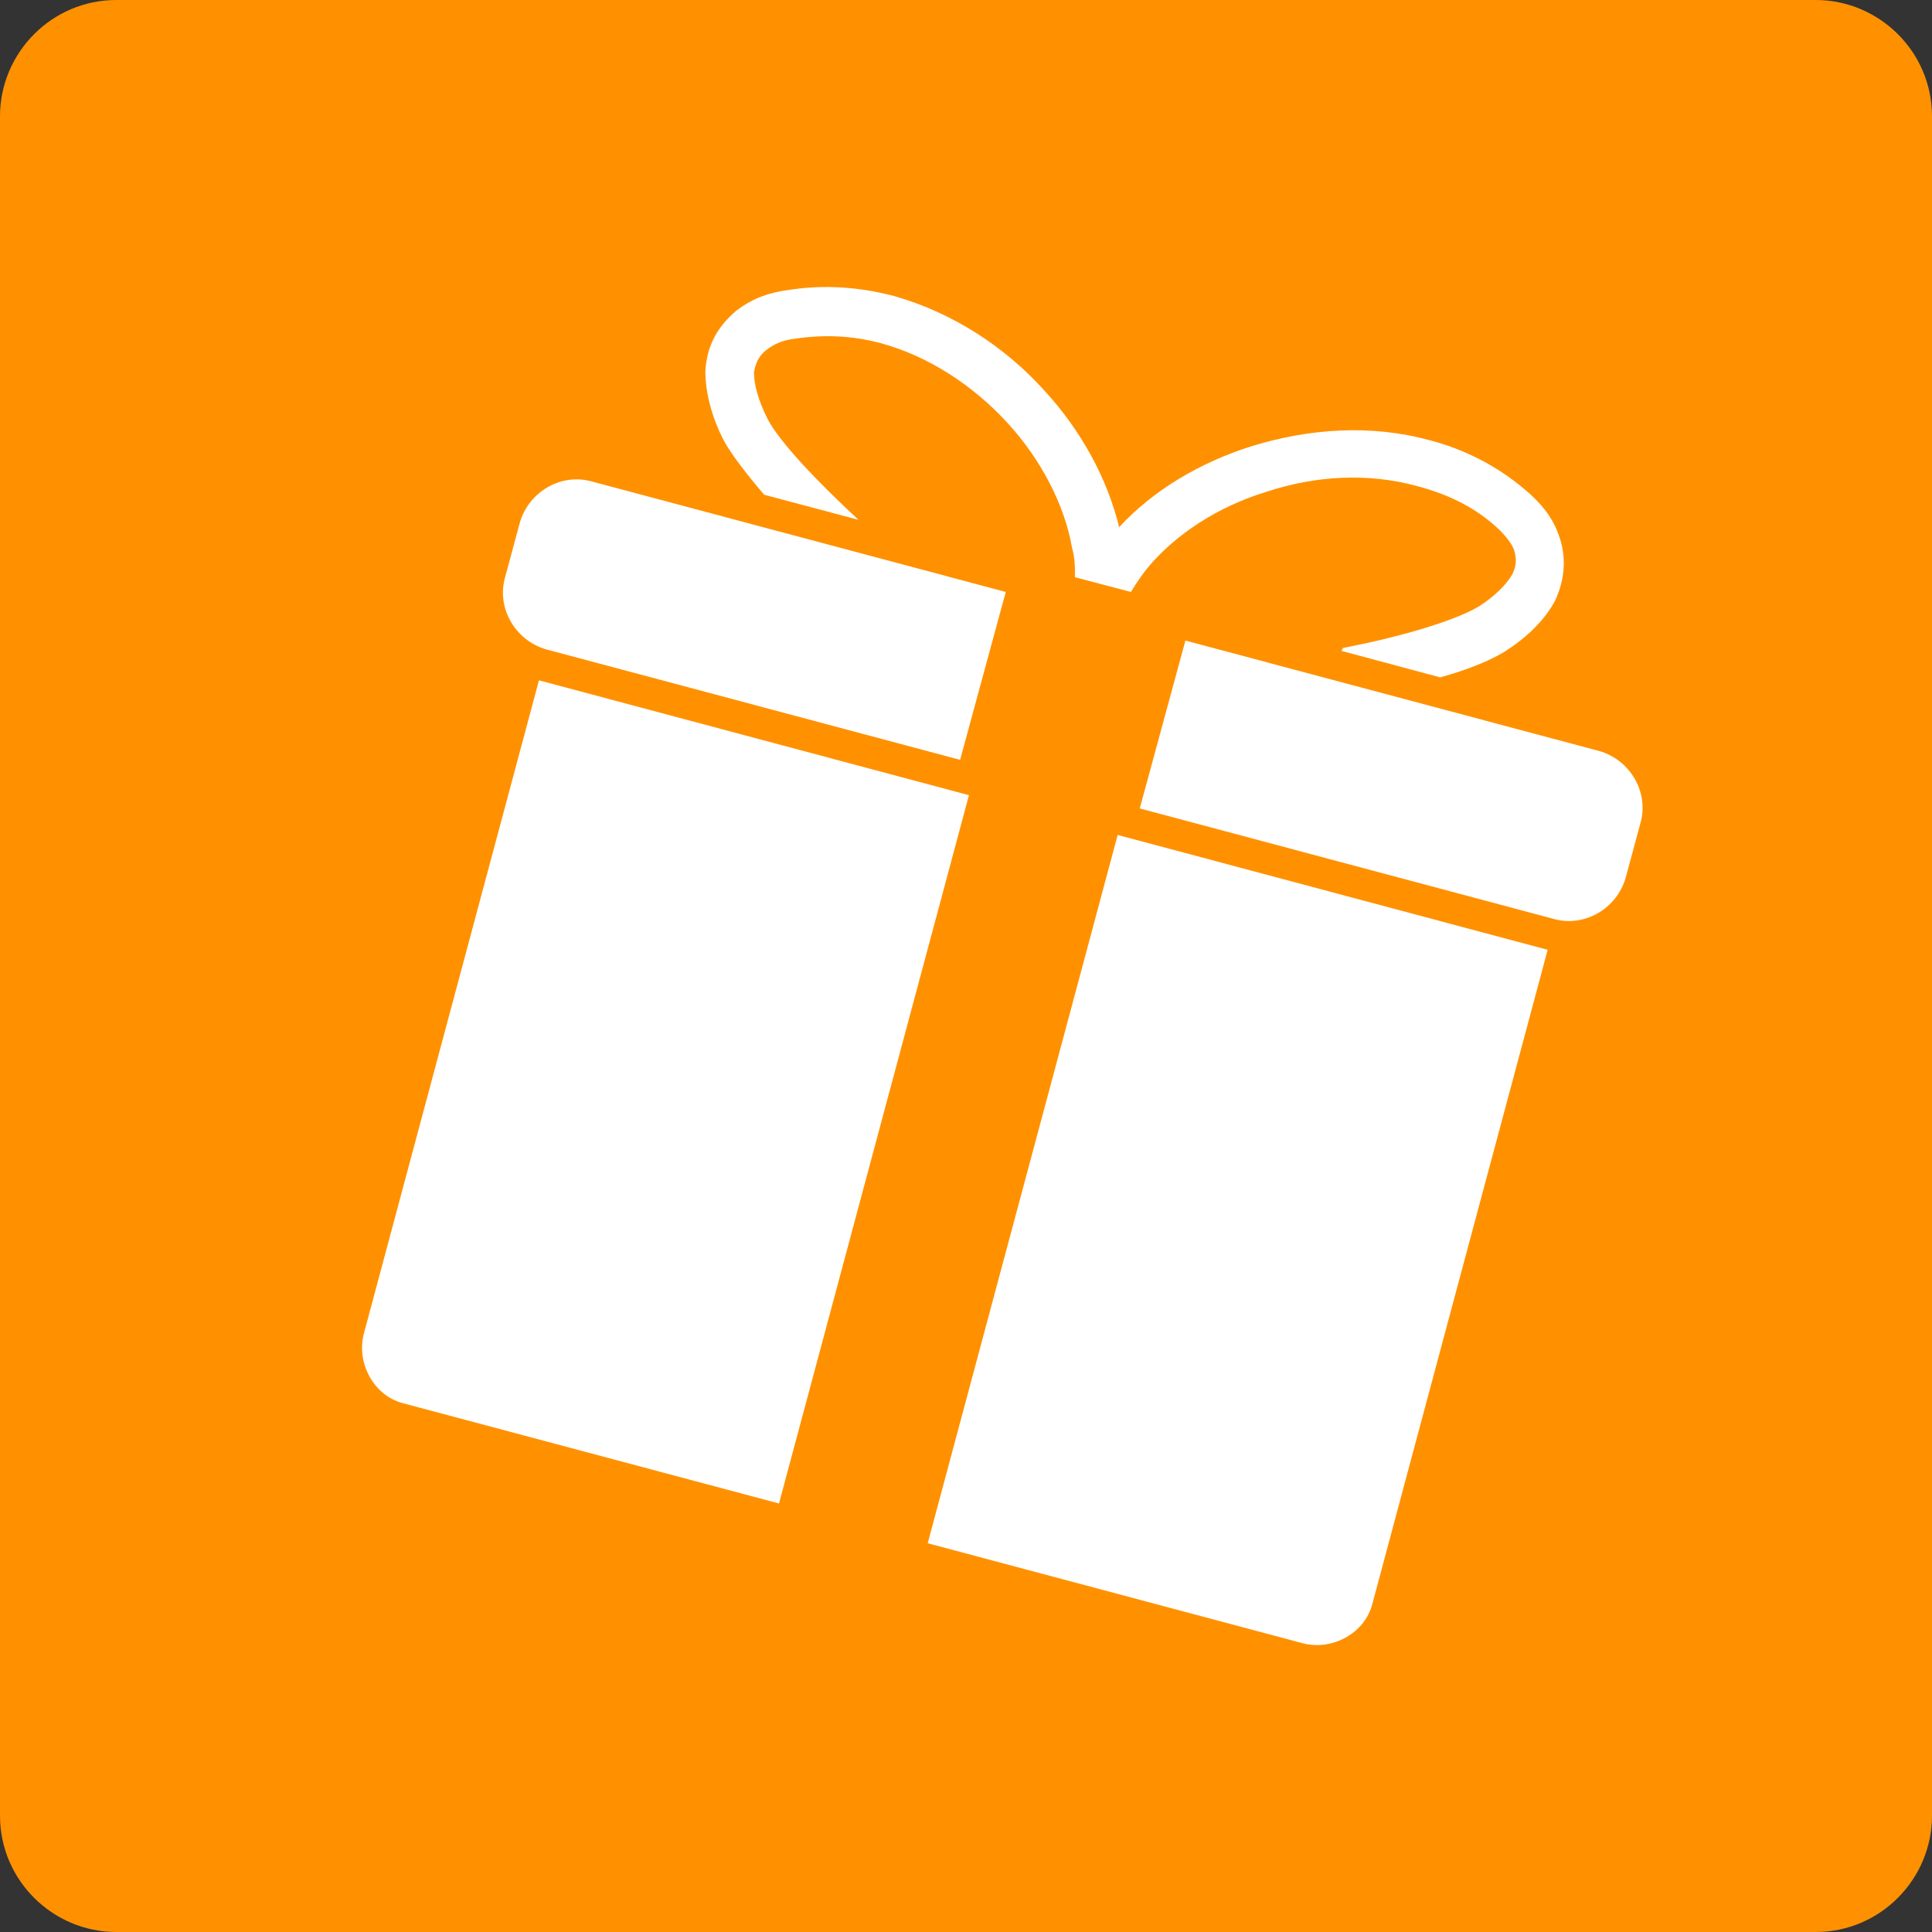 <?xml version="1.0" encoding="UTF-8"?>
<!DOCTYPE svg PUBLIC "-//W3C//DTD SVG 1.1//EN" "http://www.w3.org/Graphics/SVG/1.1/DTD/svg11.dtd">
<!-- Creator: CorelDRAW X6 -->
<svg xmlns="http://www.w3.org/2000/svg" xml:space="preserve" width="498px" height="498px" version="1.1" style="shape-rendering:geometricPrecision; text-rendering:geometricPrecision; image-rendering:optimizeQuality; fill-rule:evenodd; clip-rule:evenodd"
viewBox="0 0 1312 1312"
 xmlns:xlink="http://www.w3.org/1999/xlink">
 <rect x="0" y="0" width="1312" height="1312" fill="#333333" stroke="none"/>
 <defs>
  <style type="text/css">
   <![CDATA[
    .fil0 {fill:#FF9100}
    .fil1 {fill:#FFFFFF}
    .fil2 {fill:#FFFFFF;fill-rule:nonzero}
   ]]>
  </style>
 </defs>
 <g id="Layer_x0020_1">
  <g id="_820698928">
   <path class="fil0" d="M79 0l1154 0c43,0 79,35 79,79l0 1154c0,43 -35,79 -79,79l-1154 0c-43,0 -79,-35 -79,-79l0 -1154c0,-43 35,-79 79,-79z"/>
   <g>
    <path class="fil1" d="M366 462l292 78 -129 481 -255 -68c-20,-5 -32,-27 -27,-47l119 -444zm393 105l292 78 -119 444c-5,20 -27,32 -47,27l-255 -68 129 -481z"/>
    <path class="fil1" d="M371 441l281 75 31 -114 -281 -75c-21,-6 -43,7 -49,28l-10 37c-6,21 7,43 28,49zm403 108l281 75c21,6 43,-7 49,-28l10 -37c6,-21 -7,-43 -28,-49l-281 -75 -31 114z"/>
    <path class="fil2" d="M912 440c37,-7 75,-18 92,-28 11,-7 19,-15 23,-22 3,-6 3,-11 1,-17 -2,-5 -7,-11 -14,-17 -15,-13 -33,-21 -52,-26 -33,-9 -69,-7 -102,4 -33,10 -62,29 -81,52 -4,5 -8,11 -11,16l-38 -10c0,-7 0,-13 -2,-20 -5,-29 -21,-60 -44,-85 -23,-25 -53,-45 -86,-54 -19,-5 -38,-6 -58,-3 -9,1 -15,4 -20,8 -5,4 -7,9 -8,15 0,8 3,19 9,31 8,16 35,44 62,69l-64 -17c-12,-14 -22,-27 -27,-36 -9,-17 -13,-34 -13,-48 1,-17 8,-30 21,-41 9,-7 20,-12 35,-14 25,-4 49,-2 72,4 39,11 75,34 102,64 25,27 43,60 51,93 23,-25 55,-44 90,-55 39,-12 81,-15 121,-4 23,6 45,17 64,33 11,9 19,19 23,30 6,15 5,31 -2,46 -7,13 -19,25 -35,35 -10,6 -25,12 -43,17l-67 -18z"/>
   </g>
  </g>
 </g>
</svg>
